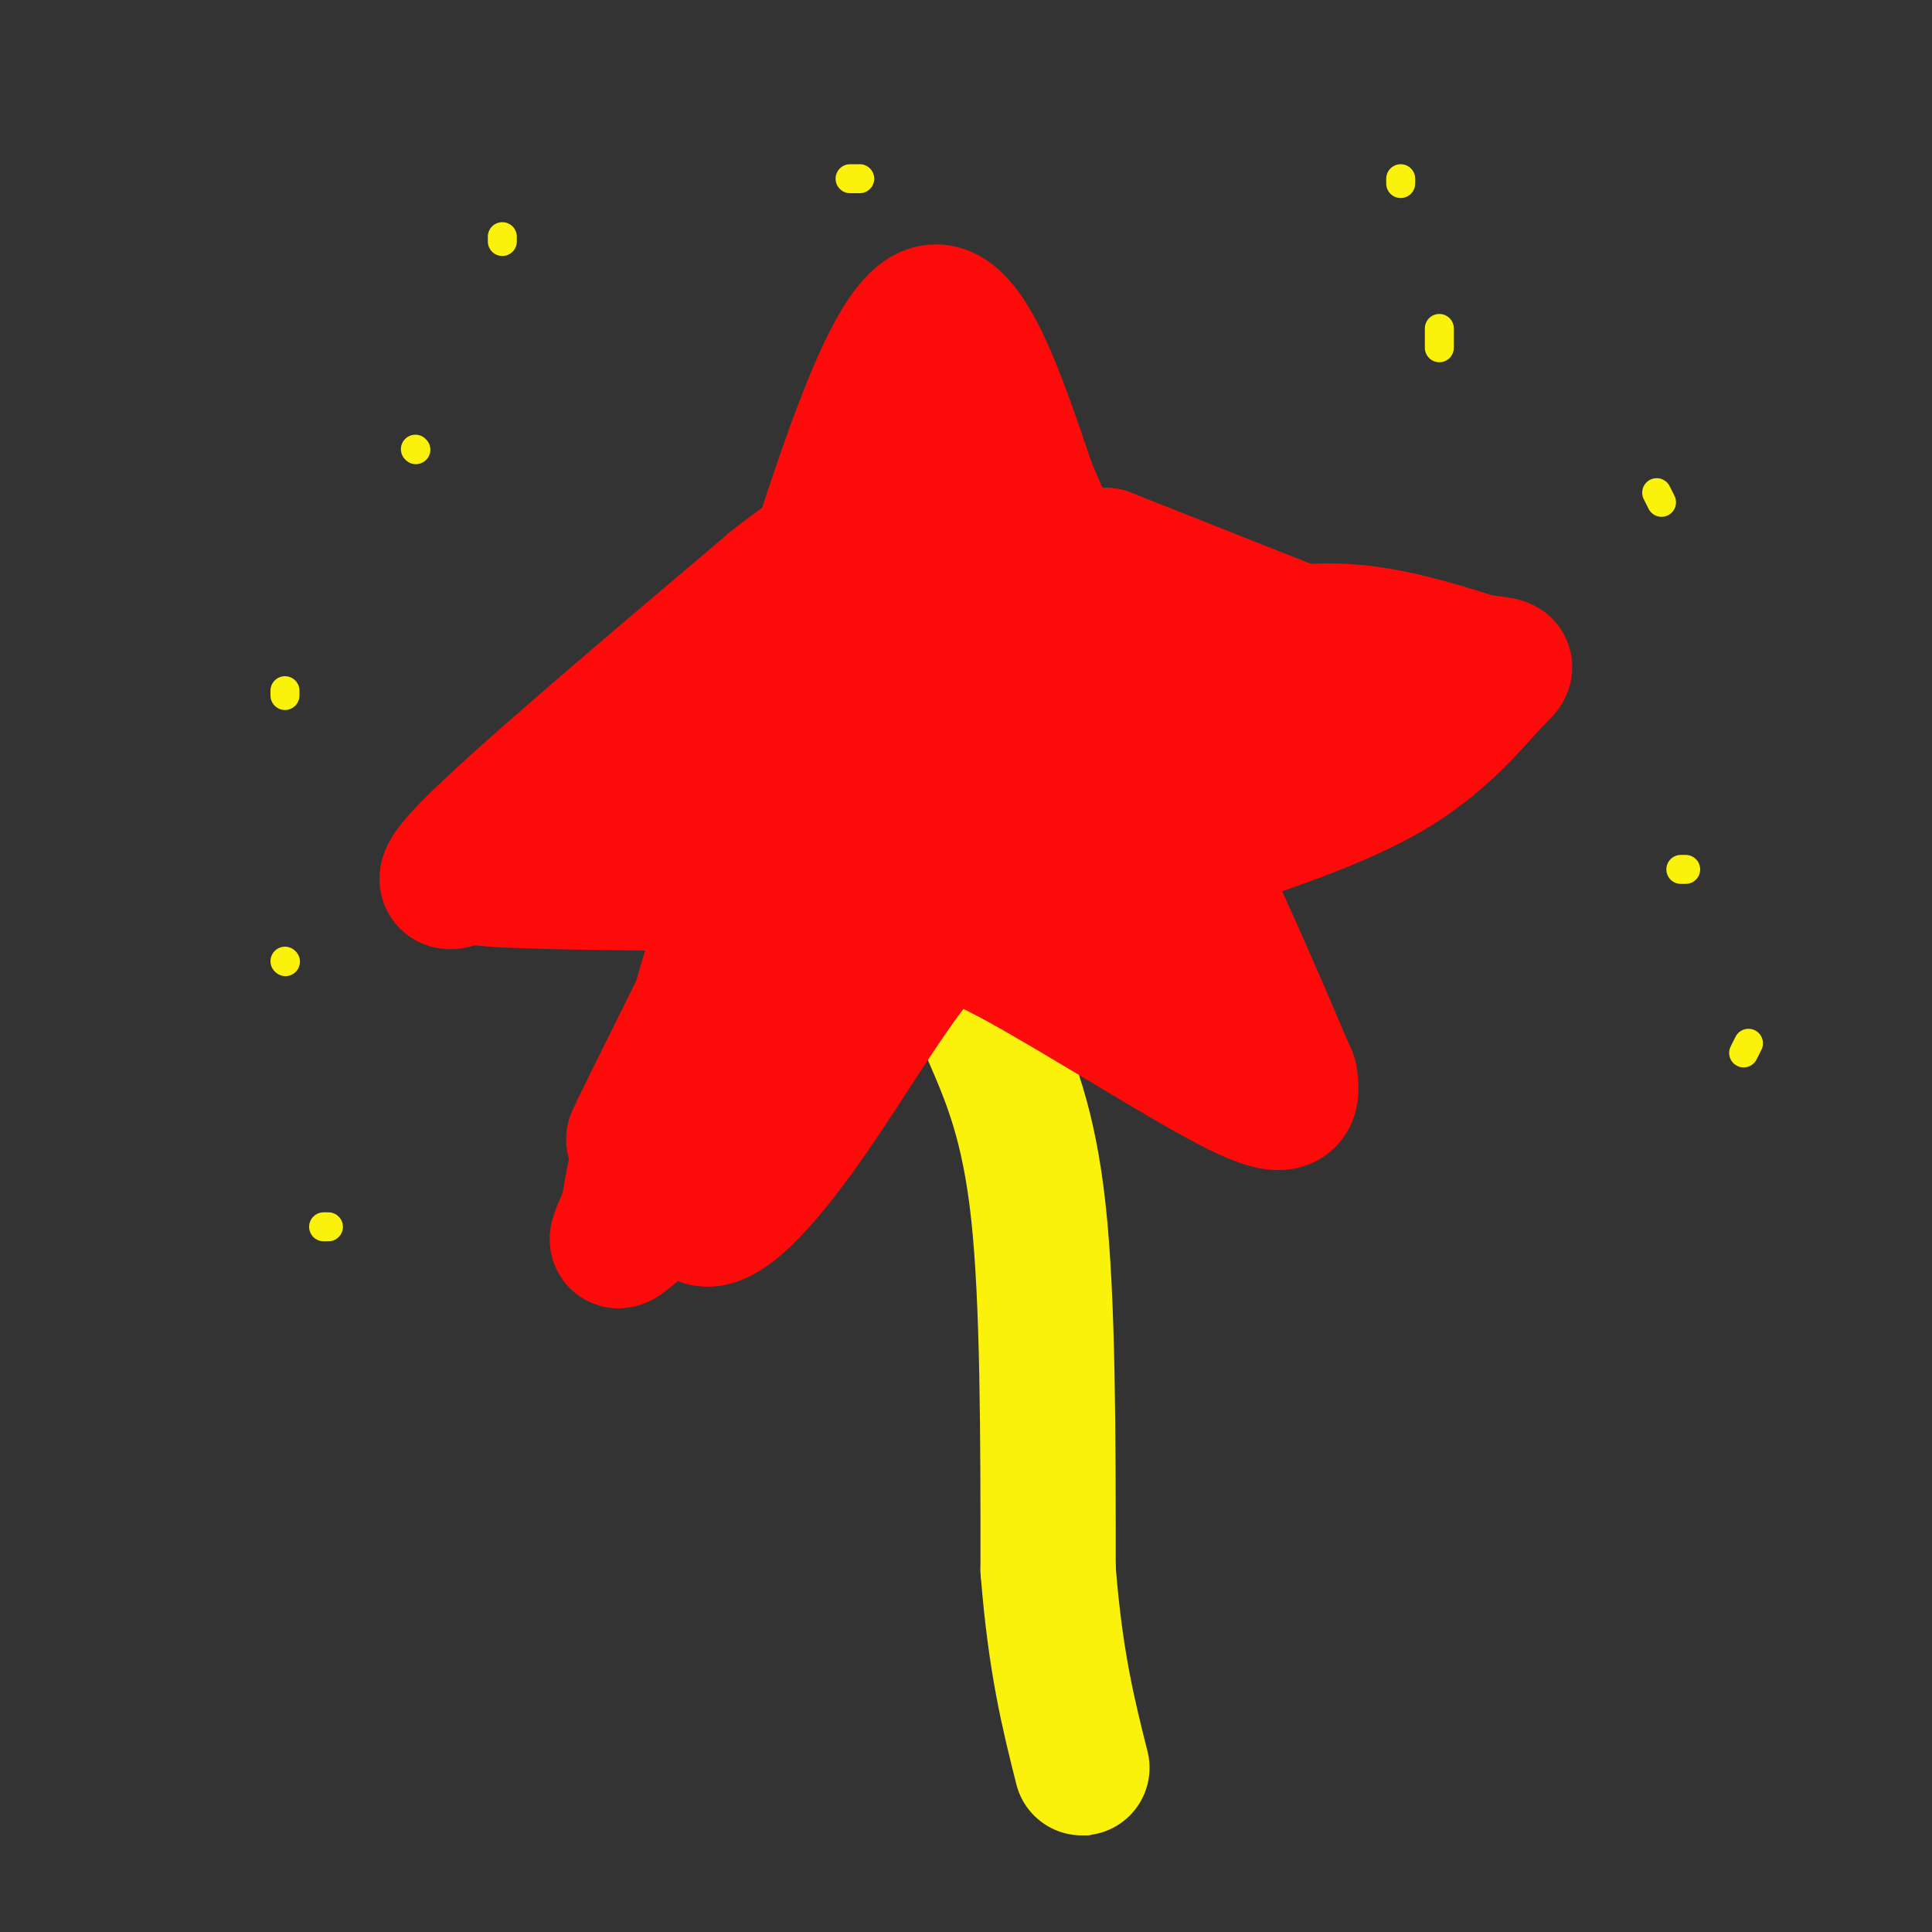 <svg viewBox='0 0 400 400' version='1.1' xmlns='http://www.w3.org/2000/svg' xmlns:xlink='http://www.w3.org/1999/xlink'><rect x="0" y="0" width="400" height="400" fill="#333333" stroke="none"/><g fill='none' stroke='#FBF20B' stroke-width='6' stroke-linecap='round' stroke-linejoin='round'><path d='M206,222c2.800,5.200 5.600,10.400 8,18c2.400,7.600 4.400,17.600 5,35c0.600,17.400 -0.200,42.200 -1,67'/><path d='M218,342c1.000,17.000 4.000,26.000 7,35'/></g>
<g fill='none' stroke='#FBF20B' stroke-width='28' stroke-linecap='round' stroke-linejoin='round'><path d='M205,214c4.000,9.250 8.000,18.500 10,37c2.000,18.500 2.000,46.250 2,74'/><path d='M217,325c1.500,19.167 4.250,30.083 7,41'/></g>
<g fill='none' stroke='#FD0A0A' stroke-width='28' stroke-linecap='round' stroke-linejoin='round'><path d='M167,122c8.667,-26.750 17.333,-53.500 25,-57c7.667,-3.500 14.333,16.250 21,36'/><path d='M213,101c6.071,13.571 10.750,29.500 20,34c9.250,4.500 23.071,-2.429 36,-4c12.929,-1.571 24.964,2.214 37,6'/><path d='M306,137c7.131,0.952 6.458,0.333 3,4c-3.458,3.667 -9.702,11.619 -20,18c-10.298,6.381 -24.649,11.190 -39,16'/><path d='M250,175c-7.622,1.422 -7.178,-3.022 -3,4c4.178,7.022 12.089,25.511 20,44'/><path d='M267,223c1.643,8.048 -4.250,6.167 -17,-1c-12.750,-7.167 -32.357,-19.619 -43,-25c-10.643,-5.381 -12.321,-3.690 -14,-2'/><path d='M193,195c-6.774,6.500 -16.708,23.750 -26,37c-9.292,13.250 -17.940,22.500 -22,20c-4.060,-2.500 -3.530,-16.750 -3,-31'/><path d='M142,221c1.978,-13.000 8.422,-30.000 10,-37c1.578,-7.000 -1.711,-4.000 -5,-1'/><path d='M147,183c-10.863,-0.225 -35.520,-0.287 -45,-1c-9.480,-0.713 -3.783,-2.077 -5,-1c-1.217,1.077 -9.348,4.593 0,-5c9.348,-9.593 36.174,-32.297 63,-55'/><path d='M160,121c11.571,-9.226 9.000,-4.792 12,-11c3.000,-6.208 11.571,-23.060 11,-18c-0.571,5.060 -10.286,32.030 -20,59'/><path d='M163,151c-3.171,11.858 -1.097,12.003 0,4c1.097,-8.003 1.219,-24.155 2,-25c0.781,-0.845 2.223,13.616 2,28c-0.223,14.384 -2.112,28.692 -4,43'/><path d='M163,201c1.668,-6.185 7.839,-43.147 12,-68c4.161,-24.853 6.314,-37.596 9,-26c2.686,11.596 5.906,47.531 7,64c1.094,16.469 0.064,13.472 -1,14c-1.064,0.528 -2.161,4.579 -4,6c-1.839,1.421 -4.419,0.210 -7,-1'/><path d='M179,190c-2.592,-2.795 -5.571,-9.284 -6,-28c-0.429,-18.716 1.692,-49.659 2,-54c0.308,-4.341 -1.196,17.919 -2,30c-0.804,12.081 -0.909,13.983 -9,31c-8.091,17.017 -24.169,49.148 -30,61c-5.831,11.852 -1.416,3.426 3,-5'/><path d='M137,225c10.783,-17.746 36.241,-59.612 48,-85c11.759,-25.388 9.820,-34.297 12,-28c2.180,6.297 8.480,27.799 16,44c7.520,16.201 16.260,27.100 25,38'/><path d='M238,194c-3.618,0.405 -25.163,-17.582 -35,-28c-9.837,-10.418 -7.967,-13.267 -4,-13c3.967,0.267 10.029,3.649 19,14c8.971,10.351 20.849,27.672 24,33c3.151,5.328 -2.424,-1.336 -8,-8'/><path d='M234,192c-3.802,-6.848 -9.308,-19.970 -12,-26c-2.692,-6.030 -2.571,-4.970 3,-7c5.571,-2.030 16.592,-7.152 26,-10c9.408,-2.848 17.204,-3.424 25,-4'/><path d='M276,145c-14.556,6.489 -63.444,24.711 -88,38c-24.556,13.289 -24.778,21.644 -25,30'/><path d='M163,213c-8.500,9.167 -17.250,17.083 -26,25'/><path d='M137,238c-4.667,4.333 -3.333,2.667 -2,1'/><path d='M145,219c-3.750,3.333 -7.500,6.667 -10,12c-2.500,5.333 -3.750,12.667 -5,20'/><path d='M130,251c-2.556,6.222 -6.444,11.778 12,-7c18.444,-18.778 59.222,-61.889 100,-105'/><path d='M242,139c17.279,-17.084 10.478,-7.293 11,-3c0.522,4.293 8.367,3.089 10,5c1.633,1.911 -2.945,6.938 -14,12c-11.055,5.062 -28.587,10.161 -39,12c-10.413,1.839 -13.706,0.420 -17,-1'/><path d='M193,164c-9.107,-1.869 -23.375,-6.042 -31,-8c-7.625,-1.958 -8.607,-1.702 -15,0c-6.393,1.702 -18.196,4.851 -30,8'/><path d='M117,164c8.833,-7.000 45.917,-28.500 83,-50'/><path d='M277,134c0.000,0.000 -48.000,-19.000 -48,-19'/><path d='M229,115c-2.400,0.911 15.600,12.689 27,18c11.400,5.311 16.200,4.156 21,3'/></g>
<g fill='none' stroke='#FBF20B' stroke-width='6' stroke-linecap='round' stroke-linejoin='round'><path d='M59,144c0.000,0.000 0.000,-1.000 0,-1'/><path d='M86,93c0.000,0.000 0.100,0.100 0.1,0.1'/><path d='M104,50c0.000,0.000 0.000,-1.000 0,-1'/><path d='M176,37c0.000,0.000 2.000,0.000 2,0'/><path d='M290,37c0.000,0.000 0.000,1.000 0,1'/><path d='M298,68c0.000,0.000 0.000,4.000 0,4'/><path d='M343,102c0.000,0.000 1.000,2.000 1,2'/><path d='M349,180c0.000,0.000 -1.000,0.000 -1,0'/><path d='M362,216c0.000,0.000 -1.000,2.000 -1,2'/><path d='M68,254c0.000,0.000 -1.000,0.000 -1,0'/><path d='M59,199c0.000,0.000 0.100,0.100 0.1,0.1'/></g>
</svg>